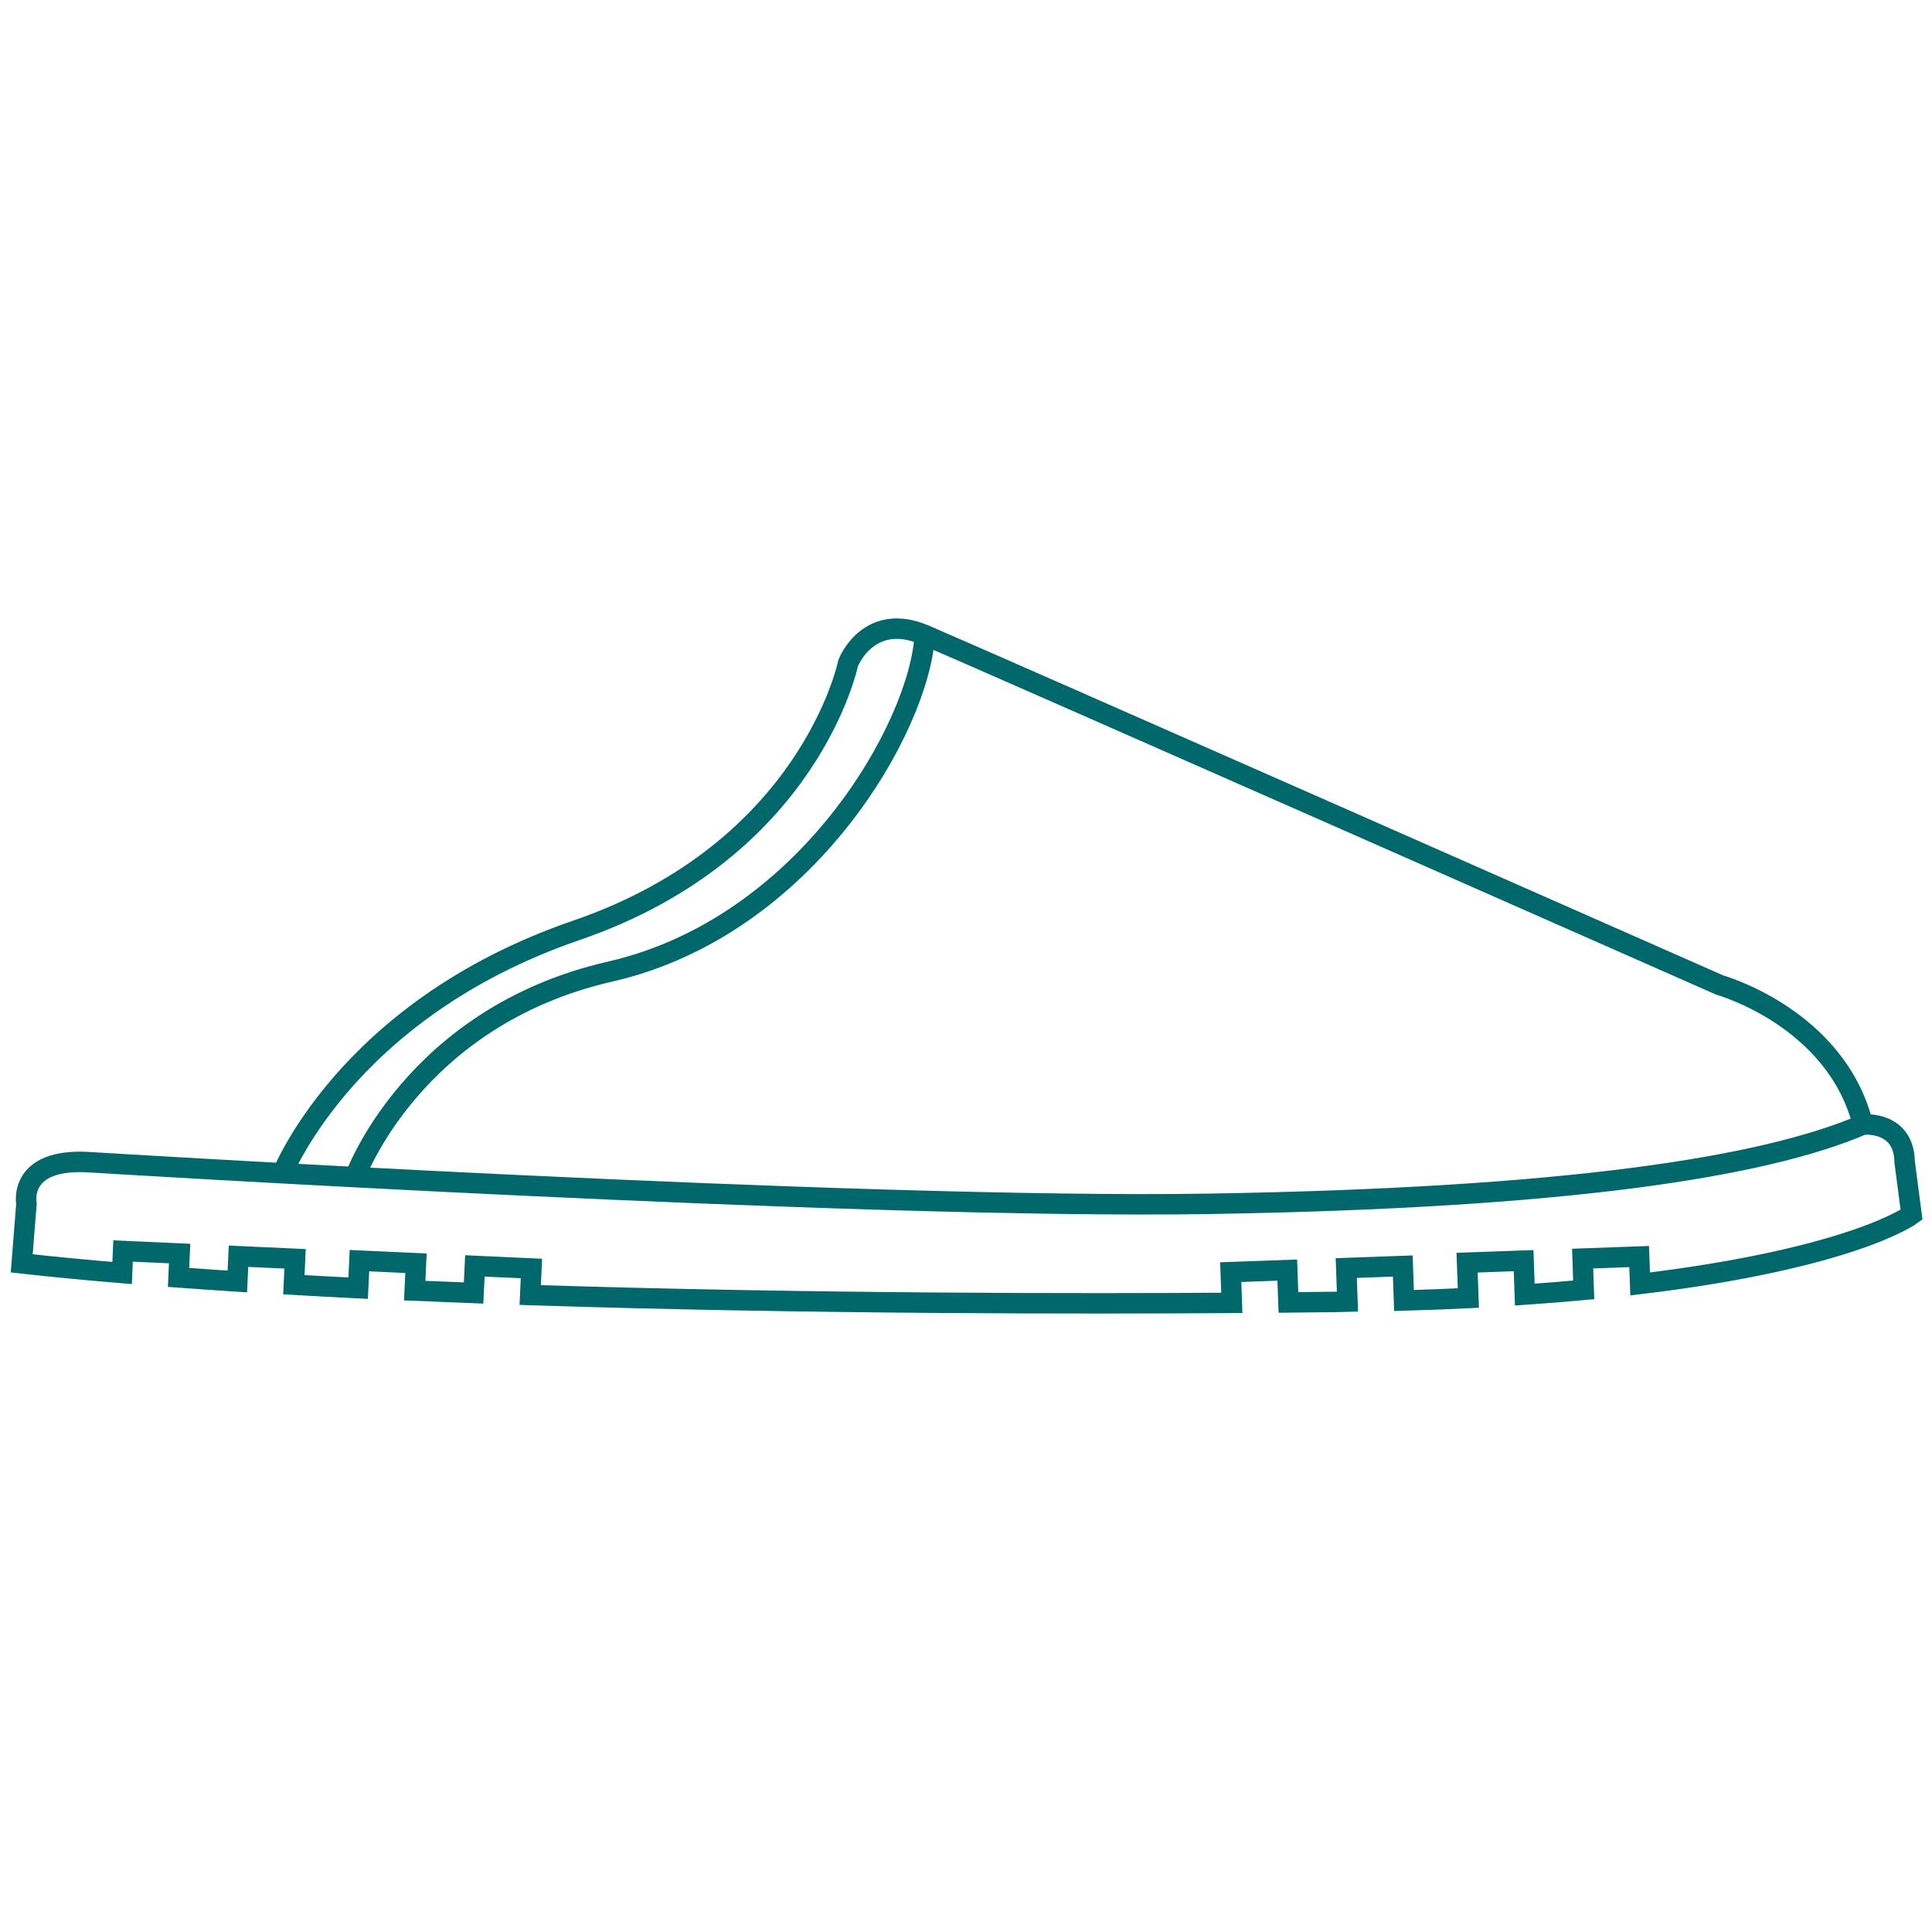 <?xml version="1.0" encoding="utf-8"?>
<!-- Generator: Adobe Illustrator 26.5.0, SVG Export Plug-In . SVG Version: 6.00 Build 0)  -->
<svg version="1.1" id="Ebene_1" xmlns="http://www.w3.org/2000/svg" xmlns:xlink="http://www.w3.org/1999/xlink" x="0px" y="0px"
	 viewBox="0 0 283.465 283.465" style="enable-background:new 0 0 283.465 283.465;" xml:space="preserve">
<style type="text/css">
	.st0{fill:none;stroke:#00676B;stroke-width:3;stroke-miterlimit:10;}
</style>
<path class="st0" d="M280.462,178.229c0,0-8.516,6.387-39.821,10.156l-0.142-4.022
	l-8.295,0.3l0.158,4.589c-2.728,0.252-5.614,0.489-8.642,0.694l-0.174-4.984
	l-8.295,0.3l0.189,5.188c-3.012,0.142-6.167,0.268-9.447,0.363l-0.173-5.062
	l-8.295,0.3l0.174,4.936c-0.962,0.032-1.956,0.032-2.949,0.047
	c0,0-2.034,0.032-5.709,0.063l-0.173-4.747l-8.295,0.3l0.158,4.511
	c-20.801,0.142-61.837,0.173-102.935-1.151l0.173-3.895l-8.295-0.378l-0.189,3.974
	c-2.886-0.11-5.772-0.221-8.642-0.347l0.189-4.021l-8.295-0.378l-0.189,4.037
	c-3.17-0.157-6.324-0.315-9.431-0.505l0.173-3.801l-8.295-0.378l-0.173,3.706
	c-2.918-0.189-5.804-0.394-8.626-0.599l0.157-3.501l-8.295-0.378l-0.142,3.233
	c-5.141-0.426-10.062-0.899-14.73-1.419l0.694-8.737c0,0-1.34-6.766,9.242-6.103
	c0,0,112.76,6.971,164.503,6.103c51.743-0.852,80.95-5.283,95.712-11.623
	c0,0,6.024-0.646,6.119,5.52L280.462,178.229z"/>
<path class="st0" d="M41.101,172.935c0,0,9.176-24.668,43.477-36.44
	c34.301-11.772,39.867-39.224,39.867-39.224s2.96-7.623,11.232-4.108
	s116.649,51.365,116.649,51.365s17.079,4.79,21.006,20.463"/>
<path class="st0" d="M52.079,172.71c0,0,8.414-23.513,37.433-30.156
	c29.019-6.643,45.482-36.199,46.166-49.391"/>
</svg>
